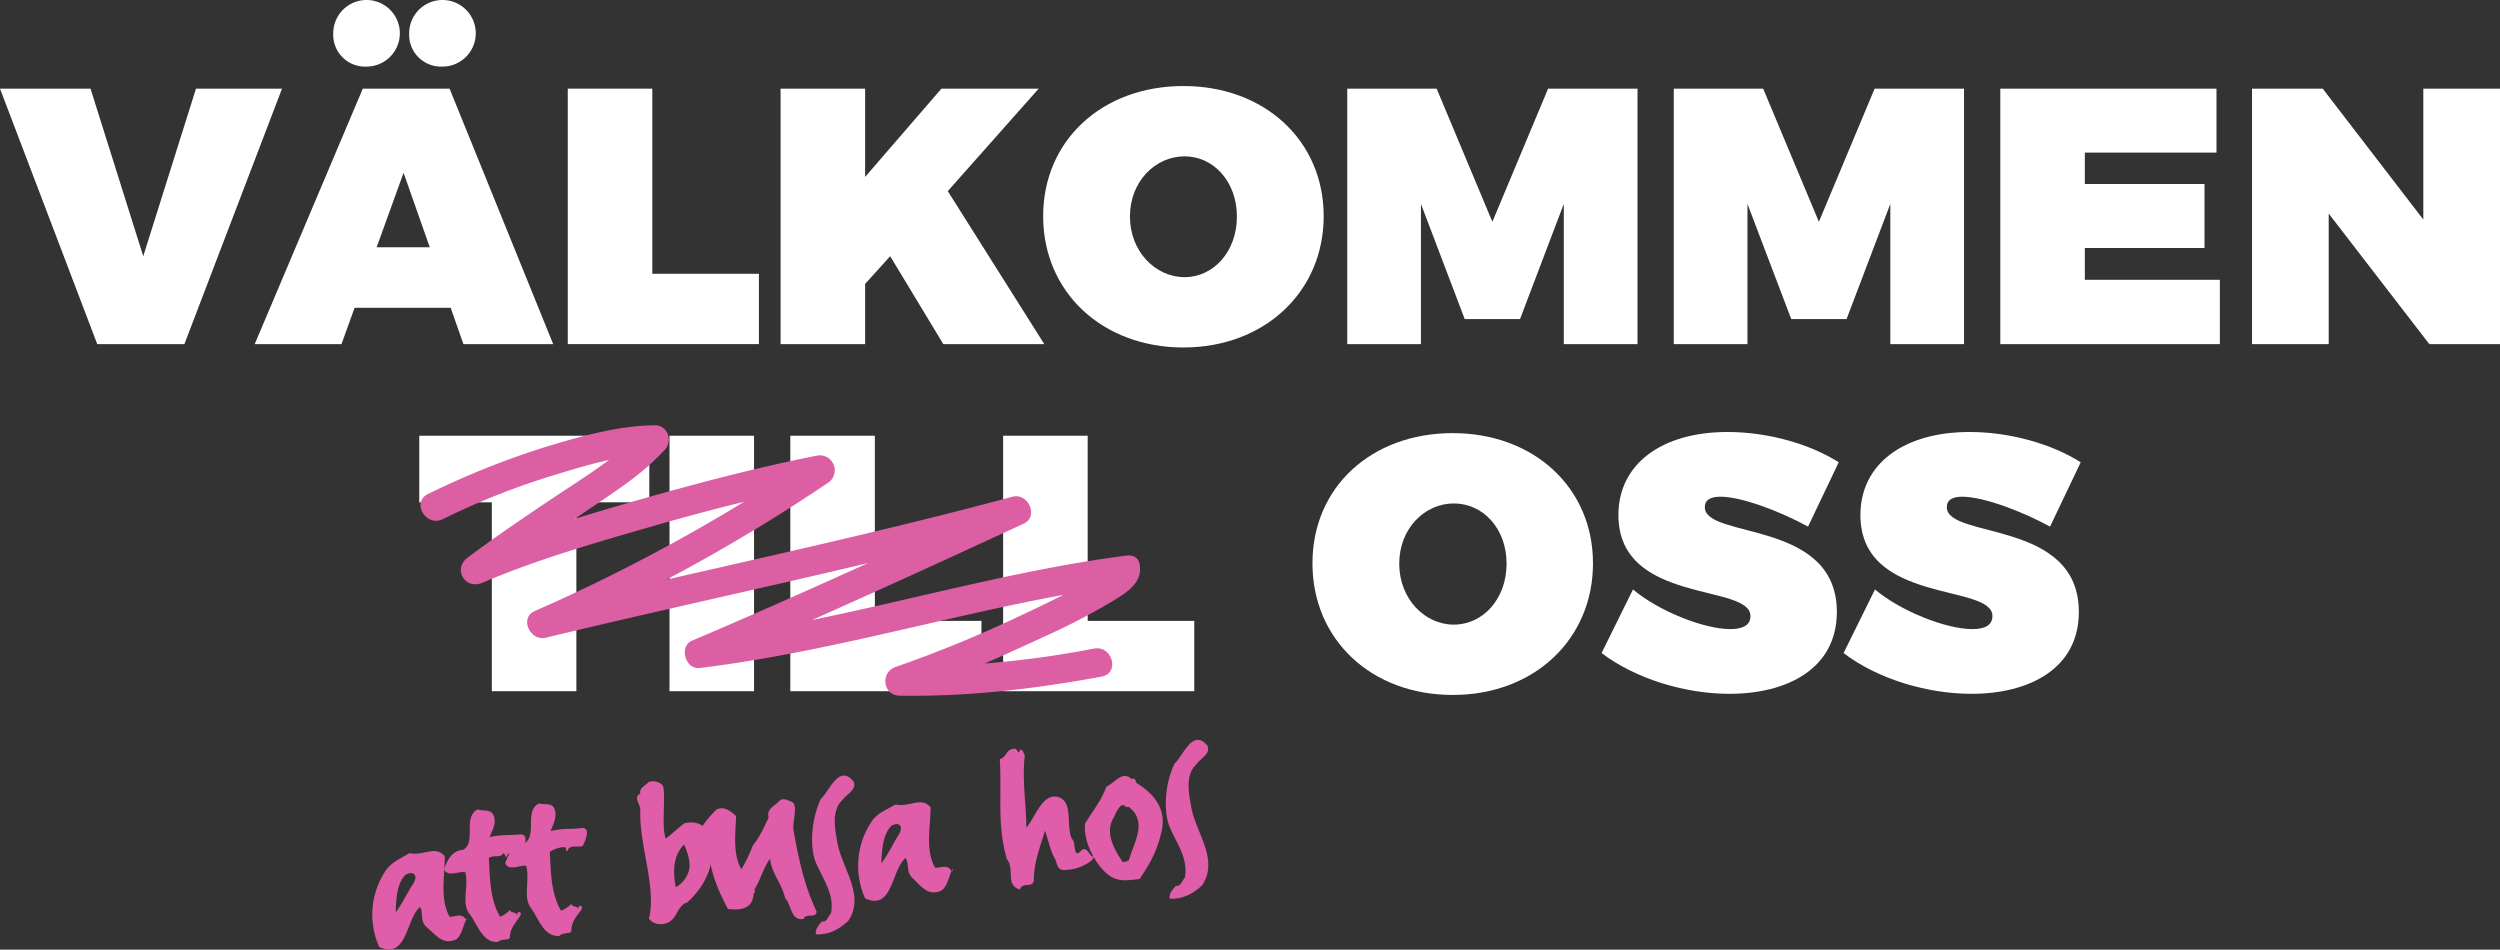 <svg id="Lager_1" data-name="Lager 1" xmlns="http://www.w3.org/2000/svg" viewBox="0 0 668.4 253.9">
  <rect x="0" y="0" width="668.4" height="253.9" fill="#333333" stroke="none"/>
  <title>valkommen-2rad</title>
  <g>
    <path d="M1489.1,1330.2l14.1,44.8,14.1-44.8h23l-26.1,68.3h-23.3l-26-68.3Z" transform="translate(-1464.9 -1306.5)" fill="#fff"/>
    <path d="M1585.4,1388.8h-25.7l-3.5,9.7H1533l28.9-68.3h23.2l27.7,68.3h-24Zm-31.4-73.4a8.9,8.9,0,1,1,8.9,8.9A8.5,8.5,0,0,1,1554,1315.4Zm25.8,57.2-7-19.9-7.2,19.9Zm-5.5-57.2a8.9,8.9,0,1,1,8.8,8.9A8.5,8.5,0,0,1,1574.3,1315.4Z" transform="translate(-1464.9 -1306.5)" fill="#fff"/>
    <path d="M1639.3,1330.2v49.5h28.5v18.8h-51.1v-68.3Z" transform="translate(-1464.9 -1306.5)" fill="#fff"/>
    <path d="M1717.1,1398.5l-14.2-23.5-6.7,7.4v16.1h-22.6v-68.3h22.6v23.6l20.4-23.6h26l-24.3,27.4,25.8,40.9Z" transform="translate(-1464.9 -1306.5)" fill="#fff"/>
    <path d="M1818.8,1364.3c0,20.2-15.8,35.1-37.5,35.1s-37.5-14.8-37.5-35.1,15.8-34.8,37.5-34.8S1818.8,1344.1,1818.8,1364.3Zm-51.8.1c0,9.3,6.8,16.2,14.6,16.2s14-6.9,14-16.2-6.2-16.1-14-16.1S1767,1355,1767,1364.4Z" transform="translate(-1464.9 -1306.5)" fill="#fff"/>
    <path d="M1849,1330.2l14.9,35.6,14.9-35.6h23.9v68.3H1883V1361l-11.7,30.8h-14.8l-11.7-30.8v37.5h-19.7v-68.3Z" transform="translate(-1464.9 -1306.5)" fill="#fff"/>
    <path d="M1936.3,1330.2l14.9,35.6,14.9-35.6H1990v68.3h-19.7V1361l-11.7,30.8h-14.8l-11.7-30.8v37.5h-19.7v-68.3Z" transform="translate(-1464.9 -1306.5)" fill="#fff"/>
    <path d="M2057.5,1330.2v17.1h-35.2v8.4h32v17.1h-32v8.5h36.1v17.2h-58.7v-68.3Z" transform="translate(-1464.9 -1306.5)" fill="#fff"/>
    <path d="M2085.9,1330.2l26.9,35v-35h20.5v68.3h-18.9l-26.9-34.9v34.9H2067v-68.3Z" transform="translate(-1464.9 -1306.5)" fill="#fff"/>
  </g>
  <g>
    <path d="M1583.8,1535.4c.1,5.3-1.4,11.3,1.3,16.2,1.5.1,3.2-1.2,4.4.8,1.1-.2-.9-1.1.3-.4-1,1.3-1.3,4.6-3,5.7-3.6,1.6-5.6-1.5-7.7-3.2s-.9-4-1.9-5.5c-3.8,3.2-3.4,14.1-10.9,10.7a21.1,21.1,0,0,1,1.9-20.7c1.6-2.1,4-3.1,6.2-4.4C1578.2,1535.4,1581.2,1532.4,1583.8,1535.4Zm-10.5,5c-2.3,2.3-2.5,6.4-2.6,10,1.7-2.2,3-5.1,4.6-7.5S1575.4,1539.2,1573.3,1540.4Z" transform="translate(-1464.9 -1306.5)" fill="#df5da9"/>
    <path d="M1604.4,1534.1c-.4.8-3.4-.2-3.9,1.1s-.4-.4-1-.6c-.7,1.4-2.8.4-3.9,1.3.3,5.7.3,11,3,15.7a6.9,6.9,0,0,0,2.7-1.9c-.1,1,1.7.5,1.9,1.5,0-1.5,1.5-.9.7.3s-2.4,3-2.6,4.8-.2.7-.2,1.1-2.8.2-2.9.9c-4.3.5-5.6-4.7-7.8-7.5s-.1-7.3-1.1-11.1c-1.5-.4-4.9,1.5-5.7-.9,1.1-2.6,2.1-4.8,5.1-5.1,3.7-2-.2-8.6,3.9-10.8,1.5.6,3.5-.3,4.3,1.7s-.4,3.9-1.1,5.7c4-.8,5.1-.4,8-.7S1604.9,1533.3,1604.4,1534.1Z" transform="translate(-1464.9 -1306.5)" fill="#df5da9"/>
    <path d="M1620.8,1532.5c-.4.8-3.4-.3-4,1.1s-.4-.5-.9-.6-2.8.3-4,1.3c.3,5.7.3,11,3,15.7a7.6,7.6,0,0,0,2.8-1.9c-.1,1,1.7.5,1.8,1.4.1-1.5,1.6-.8.7.4s-2.4,3-2.5,4.8-.3.7-.3,1-2.7.3-2.8,1c-4.3.5-5.7-4.7-7.8-7.5s-.2-7.3-1.2-11.2c-1.4-.4-4.9,1.6-5.6-.8,1-2.6,2-4.9,5-5.2,3.7-2-.1-8.6,4-10.7,1.5.5,3.5-.4,4.2,1.6s-.4,4-1.1,5.8c4.1-.9,5.1-.4,8.1-.8S1621.2,1531.6,1620.8,1532.5Z" transform="translate(-1464.9 -1306.5)" fill="#df5da9"/>
    <path d="M1642.2,1516.7c.7,2.8-.5,11,.7,14,1.5-1.1,3.5-3,5-4.1,3.1-.7,5.4.3,6.5,3,2.5,6.9-.7,13.6-5.8,18.2-2.4.6-2.7,4.1-4.8,5.2s-4.3.6-5.4-.9c2.1-8.3-2.7-19.8-2.3-29.1,0-1.5-2-3.4,0-4.3-.4-1.5,1.4-2.2,2-2.9S1641.2,1515.2,1642.2,1516.7Zm5.6,15.6c-2.9,2.9-3.1,7.2-2.2,11.4a7.3,7.3,0,0,0,3.5-4.5C1649.7,1537.1,1648.6,1534,1647.8,1532.3Z" transform="translate(-1464.9 -1306.5)" fill="#df5da9"/>
    <path d="M1656.5,1522.9c2-.9,3.7.4,5.2,1.8-.1,4.2-1,10,1.4,14.2a37.5,37.5,0,0,0,3.1-6.4c1.8-2.2,2.7-4.3,4.2-7.4-.6-2.4,1.5-3,2.6-4.2s1.9-.7,3.6,0,.3,4.7.4,7.2c1.2,7,2.9,15.3,6.2,22,.2,2.1-3.1.4-3.4,2.1-3.6.5-3.1-3.5-5-5.6-.8-3.8-3.6-6.5-4-10.5-1.8,2.3-2.6,5.8-4.1,8-.2.4.4,1.2-.3,1.1-.1,4.1-3.1,4.8-6.9,4.3-2.6-5-5.2-10.5-5.1-17.5-.5-1-2.4-1.6-2.5-2.6S1653.7,1525.6,1656.5,1522.9Z" transform="translate(-1464.9 -1306.5)" fill="#df5da9"/>
    <path d="M1693.1,1515.4c1,2.2-1.7,3.3-3,5-3.2,3.1-1.8,8.5-1.2,12,1.4,6.6,7.3,13.6,2.8,20.3-2.5,2.3-5.1,3.8-8.7,3.6-.1-1.6.8-2.4,1.7-3.5,1.2.5,1.7-1.4,2.4-2.2.9-5.1-2.1-8.9-4-13.3s-1.2-11.9,1.2-17.1C1686.7,1518,1689.1,1510.7,1693.1,1515.4Z" transform="translate(-1464.9 -1306.5)" fill="#df5da9"/>
    <path d="M1713.7,1522.3c0,5.3-1.5,11.3,1.2,16.2,1.6.1,3.3-1.1,4.4.9,1.2-.2-.9-1.2.3-.5-.9,1.3-1.3,4.6-3,5.7-3.6,1.7-5.6-1.4-7.6-3.2s-.9-4-2-5.5c-3.8,3.2-3.4,14.2-10.8,10.8a21.3,21.3,0,0,1,1.9-20.8c1.5-2.1,4-3,6.2-4.3C1708.1,1522.4,1711.1,1519.4,1713.7,1522.3Zm-10.5,5c-2.3,2.4-2.5,6.5-2.7,10,1.8-2.2,3-5,4.6-7.5S1705.2,1526.1,1703.2,1527.3Z" transform="translate(-1464.9 -1306.5)" fill="#df5da9"/>
    <path d="M1737.5,1507c1-.3,1,.9,1.4,1.5-.8,6.1.4,13.3.4,19.3,2.3-2.6,4.3-9.4,8.5-8.2s2,7.8,3.7,11.2c1.2.9.2,5.5,2.4,3.2s2.7,4.6,4.2-.4c-.5.6-.4,2-1.4,3a12,12,0,0,1-7.6,2.5c-1.7-.1-1.6-2.3-2.4-3.5s-1.6-4.7-2.4-7c-1.3,4.3-3,8.5-3,13.3-.2,2.1-3.1.3-3.7,2.4-4-1-1.3-5.4-3.5-8.1-2.7-9.1-1.3-17.7-1.9-26.7,2.1-.7,1.6-3,4.3-2.8C1736.8,1507.2,1737.6,1508.3,1737.5,1507Z" transform="translate(-1464.9 -1306.5)" fill="#df5da9"/>
    <path d="M1767.5,1514.8c1.1-.6.9.9,1.5,1.2,4.3,2.7,7.8,6.7,6.5,12.6s-3.4,9.1-5.9,12.9c-3.4.4-5.8.9-8.5-1.2s-6.6-8-6.1-13.6c2.1-3.5,4.4-6.2,5.7-9.9C1762.9,1515.9,1764.9,1512.4,1767.5,1514.8Zm-1.5,7.5c-1.5-1.9-2.8,1.8-3.4,2.9-2.4,4,.3,8.6,2.5,11.8a3.3,3.3,0,0,0,1.6-.5c.8-2.7,2.1-5.2,2.5-7.9s-.4-4.8-2.6-6.4Z" transform="translate(-1464.9 -1306.5)" fill="#df5da9"/>
    <path d="M1787.7,1505.8c1,2.3-1.7,3.3-3,5.1-3.2,3.1-1.8,8.5-1.2,12,1.4,6.5,7.3,13.6,2.8,20.3-2.5,2.3-5.1,3.7-8.7,3.6-.1-1.6.8-2.4,1.7-3.5,1.2.4,1.7-1.4,2.4-2.2.9-5.1-2.1-8.9-4-13.3s-1.3-11.9,1.2-17.1C1781.3,1508.5,1783.7,1501.2,1787.7,1505.8Z" transform="translate(-1464.9 -1306.5)" fill="#df5da9"/>
  </g>
  <g>
    <path d="M1638.5,1423v17.8H1619v50.5h-22.6v-50.5H1577V1423Z" transform="translate(-1464.9 -1306.5)" fill="#fff"/>
    <path d="M1666.5,1423v68.3h-22.6V1423Z" transform="translate(-1464.9 -1306.5)" fill="#fff"/>
    <path d="M1698.8,1423v49.5h28.5v18.8h-51.1V1423Z" transform="translate(-1464.9 -1306.5)" fill="#fff"/>
    <path d="M1755.7,1423v49.5h28.5v18.8h-51.1V1423Z" transform="translate(-1464.9 -1306.5)" fill="#fff"/>
    <path d="M1890.8,1457.1c0,20.3-15.7,35.2-37.5,35.2s-37.5-14.8-37.5-35.2,15.8-34.8,37.5-34.8S1890.8,1436.9,1890.8,1457.1Zm-51.8.1c0,9.4,6.8,16.3,14.6,16.3s14.1-6.9,14.1-16.3-6.3-16.1-14.1-16.1S1839,1447.8,1839,1457.2Z" transform="translate(-1464.9 -1306.5)" fill="#fff"/>
    <path d="M1924.9,1439.3c-2.6,0-4.2.8-4.2,2.8,0,8.6,35.3,3.2,35.3,28,0,15.2-13.3,21.9-28.7,21.9-11.9,0-25.1-4-34.2-10.9l8.4-17c7,5.9,19.1,10.6,26,10.6,3.3,0,5.4-1,5.4-3.5,0-8.8-35.3-3-35.3-27,0-13.6,11.5-22.2,29.2-22.2,10.8,0,22,3.2,29.7,8.1l-8.2,17.2C1941.4,1443.5,1930.8,1439.3,1924.9,1439.3Z" transform="translate(-1464.9 -1306.5)" fill="#fff"/>
    <path d="M1989.5,1439.3c-2.5,0-4.1.8-4.1,2.8,0,8.6,35.3,3.2,35.3,28,0,15.2-13.3,21.9-28.7,21.9-11.9,0-25.2-4-34.2-10.9l8.4-17c7,5.9,19.1,10.6,26,10.6,3.3,0,5.4-1,5.4-3.5,0-8.8-35.3-3-35.3-27,0-13.6,11.5-22.2,29.2-22.2,10.8,0,22,3.2,29.7,8.1l-8.2,17.2C2006.1,1443.5,1995.5,1439.3,1989.5,1439.3Z" transform="translate(-1464.9 -1306.5)" fill="#fff"/>
    <path d="M1583.3,1445.3a195.1,195.1,0,0,1,30.5-12c8.4-2.6,17.3-5.2,26.1-5.3l-2.8-6.7c-6.1,6.5-14,11.5-21.4,16.4s-17.4,11.6-25.8,17.9c-4,3-.7,8.7,4,6.7,14.5-6.2,29.9-10.6,45.1-15s30.8-8.3,46.4-11.5l-3-7.1a466.9,466.9,0,0,1-74.6,41.2c-4.1,1.9-1.1,8.1,3,7.1,42.3-10.2,84.9-18.9,126.9-30.2l-3-7.1c-28.1,13-56.3,26-84.8,38.1-3.5,1.5-1.8,7.7,2,7.3,38.9-4.7,76.2-17.2,115-22.4l-5-3.8c.1-1.5.9-1.2.1-.9s-1.1.9-1.5,1.1a47.2,47.2,0,0,1-6.1,3.7c-5.7,3.1-11.5,5.9-17.3,8.6a330.1,330.1,0,0,1-32.7,13.4c-4.2,1.4-3.5,7.6,1,7.7,18.1.3,36.2-1.8,54-5.1,5-.9,2.9-8.4-2-7.5a260.1,260.1,0,0,1-52,4.8l1,7.6c12.9-4.2,25.4-9.9,37.7-15.6a176.3,176.3,0,0,0,17.8-9.2c3.1-1.9,7.7-4.4,7.8-8.6s-2.5-4.1-4.9-3.7c-38.1,5.1-74.8,17.5-112.9,22.1l2,7.2c28.4-12.1,56.6-25,84.7-38,4.1-1.9,1.2-8.3-3-7.2-42,11.3-84.6,20-126.9,30.2l3.1,7.1a475.1,475.1,0,0,0,74.6-41.1,4,4,0,0,0-3-7.2c-16.2,3.2-32.1,7.4-47.9,11.9s-30.8,9.1-45.6,15.4l4,6.7c8.7-6.5,17.9-12.5,26.9-18.6s15.6-10.2,21.8-16.9c2.3-2.4.8-6.7-2.7-6.6-9.5.1-19.1,2.8-28.2,5.5a220.9,220.9,0,0,0-32.4,12.9c-4.5,2.2-.5,8.9,4,6.7Z" transform="translate(-1464.9 -1306.5)" fill="#dc5ea3"/>
  </g>
</svg>
